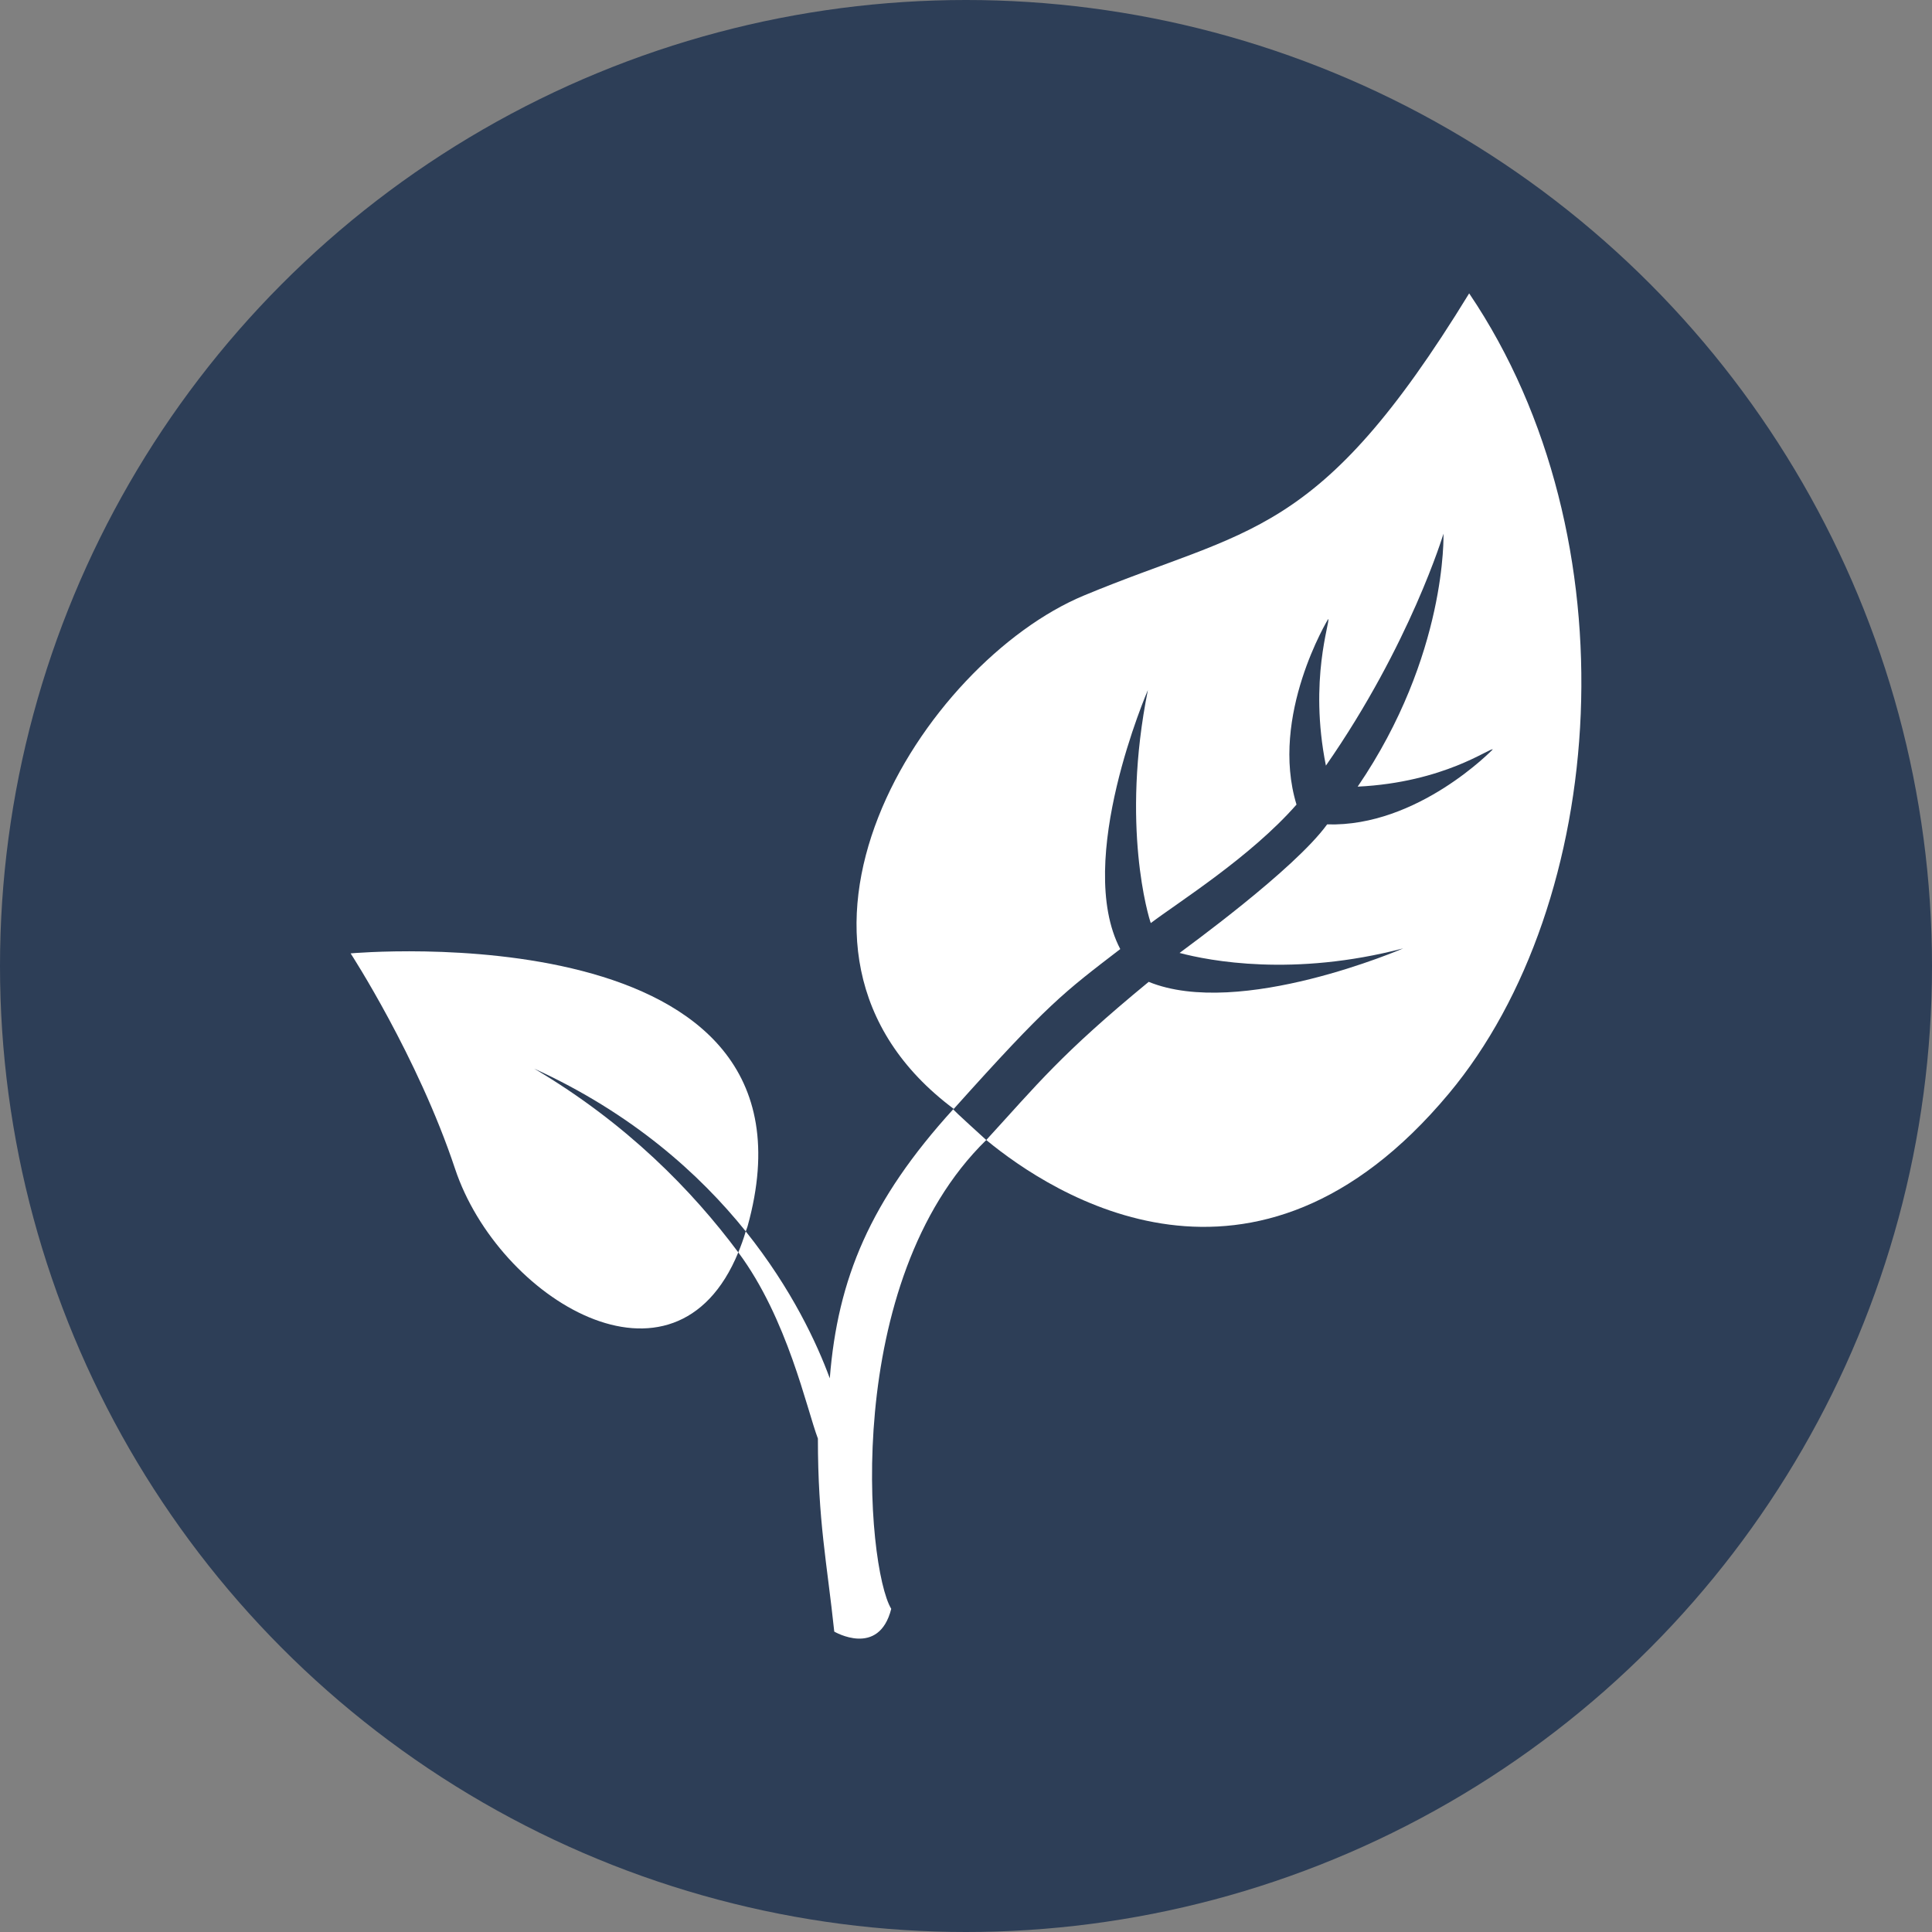 <?xml version="1.0" encoding="UTF-8"?> <svg xmlns="http://www.w3.org/2000/svg" width="270" height="270" viewBox="0 0 270 270" fill="none"><rect x="0" y="0" width="270" height="270" fill="#808080" stroke="none"/> <circle cx="135" cy="135" r="135" fill="#2D3E57"></circle> <g clip-path="url(#clip0_1039_32)"> <path d="M202.486 152.821C175.281 185.425 147.046 166.907 137.831 159.32C144.935 151.572 148.198 147.361 160.532 137.215C173.283 142.417 196.1 132.539 196.1 132.539C180.75 136.555 169.016 134.278 164.848 133.176C165.742 132.479 180.885 121.537 185.469 115.209C198.145 115.6 208.616 104.732 208.616 104.732C208.273 104.439 201.861 109.346 189.737 109.934C202.29 91.525 201.727 74.586 201.727 74.586C201.727 74.586 197.092 90.045 185.298 106.996C182.882 94.965 185.961 86.776 185.616 86.507C185.616 86.507 177.401 100.019 181.189 112.442C174.74 119.798 164.577 126.151 160.825 129.001C160.532 128.23 156.609 115.392 160.421 96.432C160.421 96.432 150.085 120.274 156.558 132.635C148.639 138.719 146.517 140.211 133.289 154.971C103.336 132.586 129.054 92.55 151.483 83.223C174.558 73.618 184.17 75.552 205.318 41C228.478 75.246 224.68 126.235 202.486 152.821Z" fill="white"></path> <path d="M74.655 149.343C88.282 155.562 97.728 164.007 104.22 172.085C104.299 171.852 104.399 171.656 104.472 171.387C116.805 127.068 49 133.237 49 133.237C49 133.237 58.367 147.63 63.589 163.322C69.629 181.509 94.308 196.625 103.178 175.023C96.773 166.417 87.614 157.005 74.655 149.343Z" fill="white"></path> <path d="M137.831 159.32C137.752 159.22 133.148 155.109 133.221 155.011C121.598 167.789 117.067 178.706 115.964 192.622C114.205 187.837 110.687 180.175 104.218 172.085C103.911 173.149 103.555 174.104 103.177 175.021C110.067 184.286 112.734 196.907 114.303 201.043C114.303 212.597 115.572 218.374 116.589 228.019C116.589 228.019 122.818 231.69 124.553 224.838C121.035 219.034 117.583 179.097 137.831 159.32Z" fill="white"></path> </g> <defs> <clipPath id="clip0_1039_32"> <rect width="172" height="188" fill="white" transform="translate(49 41)"></rect> </clipPath> </defs> </svg> 